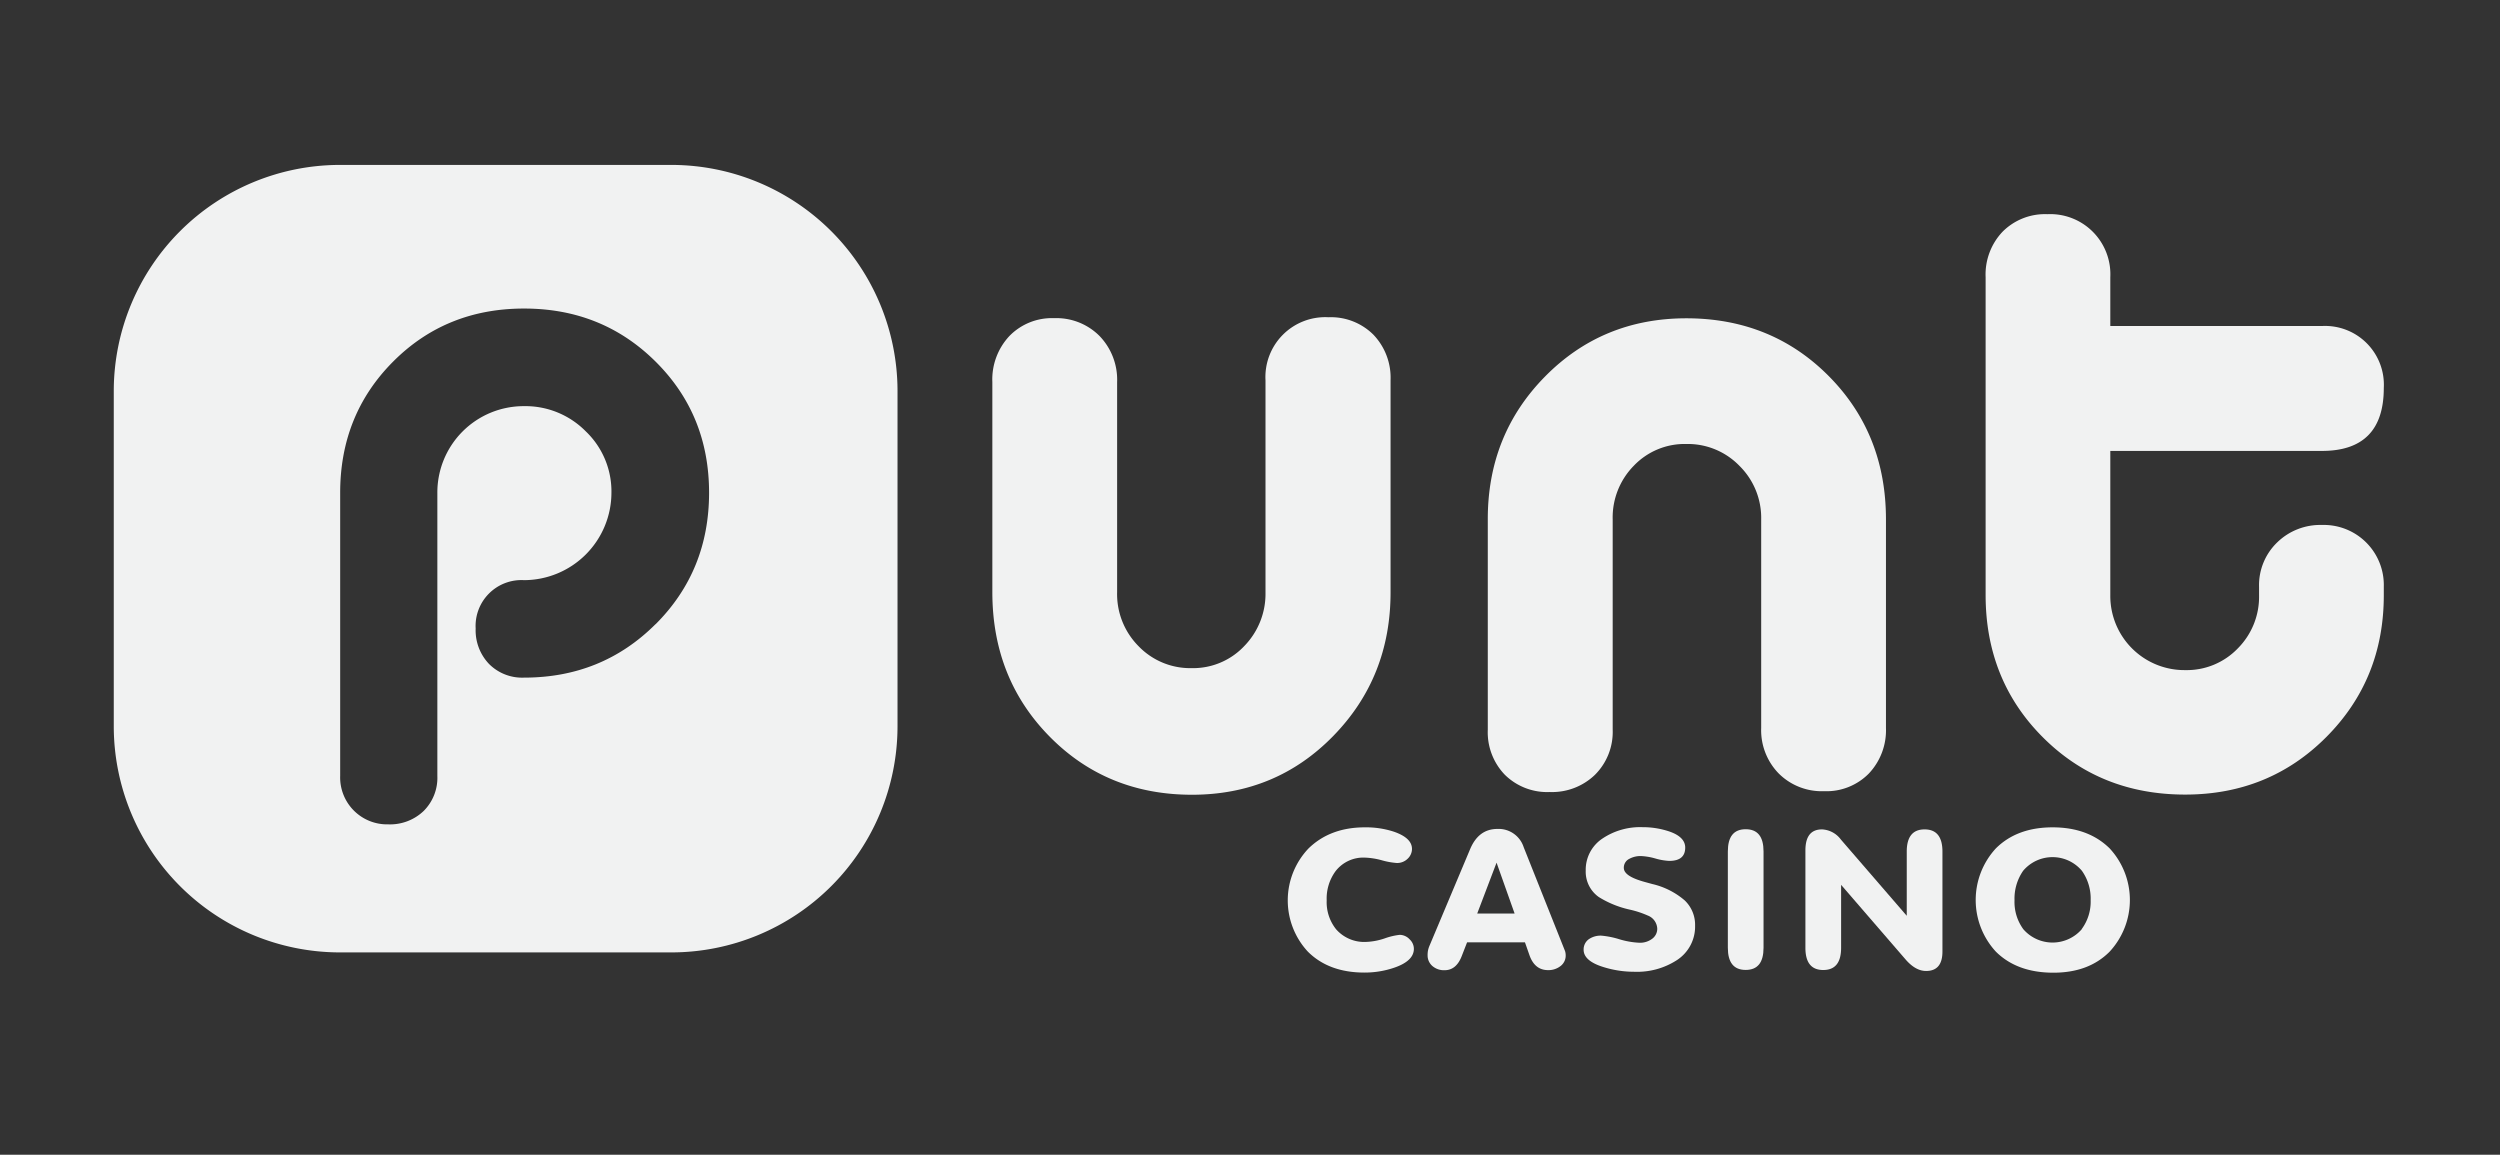 <svg id="Layer_1" data-name="Layer 1" xmlns="http://www.w3.org/2000/svg" viewBox="0 0 595.28 274.96"><rect x="0" y="0" width="595.28" height="274.96" fill="#333333" stroke="none"/><defs><style>.cls-1{fill:#f1f2f2;}</style></defs><path class="cls-1" d="M160,39.27H80.81A53.88,53.88,0,0,0,27.09,93v80.06a53.88,53.88,0,0,0,53.72,53.72H160a53.87,53.87,0,0,0,53.71-53.72V93A53.87,53.87,0,0,0,160,39.27Zm-3.92,109.36q-12.74,12.72-31.3,12.72a11.1,11.1,0,0,1-8.34-3.26,11.59,11.59,0,0,1-3.18-8.43,10.92,10.92,0,0,1,11.52-11.52,20.86,20.86,0,0,0,20.81-20.81,19.77,19.77,0,0,0-6.11-14.62,20.19,20.19,0,0,0-14.7-6,20.55,20.55,0,0,0-20.64,20.64v67.41a11.13,11.13,0,0,1-3.27,8.35,11.56,11.56,0,0,1-8.42,3.18A11.18,11.18,0,0,1,81,184.74V117.33Q81,98.76,93.6,86.11t31.21-12.64q18.57,0,31.3,12.64t12.73,31.22Q168.84,135.9,156.11,148.63Z"/><path class="cls-1" d="M331.11,141V90.5A14.8,14.8,0,0,0,327,79.67a14.34,14.34,0,0,0-10.67-4.13,14.25,14.25,0,0,0-15,15V141a17.82,17.82,0,0,1-5.06,12.84,16.74,16.74,0,0,1-12.54,5.25,17.06,17.06,0,0,1-12.65-5.25A17.59,17.59,0,0,1,266,141V91A15,15,0,0,0,261.81,80,14.48,14.48,0,0,0,251,75.76,14.11,14.11,0,0,0,240.36,80,15.12,15.12,0,0,0,236.29,91v50q0,20.55,13.64,34.39t33.88,13.85q20,0,33.66-14T331.11,141Z"/><path class="cls-1" d="M552.87,125a14.68,14.68,0,0,0-10.67,4.18,14.13,14.13,0,0,0-4.29,10.56v2a17.41,17.41,0,0,1-5.06,12.65,16.86,16.86,0,0,1-12.54,5.17,17.65,17.65,0,0,1-17.82-17.82V107.37h50.38q14.75,0,14.74-15a14,14,0,0,0-14.74-14.74H502.49V66a14.32,14.32,0,0,0-15-15,14.24,14.24,0,0,0-10.66,4.18A14.78,14.78,0,0,0,472.8,66v75.68q0,20.24,13.63,33.88t33.88,13.64q20,0,33.66-13.75t13.64-33.77v-2A14.3,14.3,0,0,0,552.87,125Z"/><path class="cls-1" d="M445,184.18a15,15,0,0,0,4.07-10.86V123.67q0-20.4-13.63-34.13T401.56,75.79q-20,0-33.66,13.86t-13.64,34v50.09a14.59,14.59,0,0,0,4.07,10.75,14.34,14.34,0,0,0,10.67,4.1,14.72,14.72,0,0,0,10.78-4.1A14.4,14.4,0,0,0,384,173.76V123.67A17.55,17.55,0,0,1,389,110.93a16.74,16.74,0,0,1,12.54-5.21,17.13,17.13,0,0,1,12.65,5.21,17.4,17.4,0,0,1,5.17,12.74v49.65a14.75,14.75,0,0,0,4.18,10.86,14.5,14.5,0,0,0,10.77,4.21A14.15,14.15,0,0,0,445,184.18Z"/><path class="cls-1" d="M333.27,222.6a15.75,15.75,0,0,0-3.55.84,15.53,15.53,0,0,1-4.39.84,8.91,8.91,0,0,1-7.18-3,10.33,10.33,0,0,1-2.25-6.89,11,11,0,0,1,2.15-7,8.35,8.35,0,0,1,7-3.18,17.33,17.33,0,0,1,4,.64,17.89,17.89,0,0,0,3.55.64,3.55,3.55,0,0,0,2.56-1,3.2,3.2,0,0,0,1.05-2.35c0-1.75-1.45-3.12-4.33-4.11A21.32,21.32,0,0,0,325,197q-8.29,0-13.45,5.05a17.95,17.95,0,0,0-.15,24.53q5,5,13.5,5a21.73,21.73,0,0,0,7.25-1.22c3-1.06,4.51-2.54,4.51-4.44a3.09,3.09,0,0,0-1-2.24A3.24,3.24,0,0,0,333.27,222.6Z"/><path class="cls-1" d="M362.8,201.71a6.26,6.26,0,0,0-6.25-4.33c-3,0-5.15,1.61-6.5,4.82l-9.71,23.09a5.33,5.33,0,0,0-.41,2.16,3.32,3.32,0,0,0,1.14,2.57,4.19,4.19,0,0,0,2.9,1c1.85,0,3.21-1.11,4.08-3.35l1.28-3.29h13.78l1.05,3c.84,2.42,2.32,3.62,4.46,3.62a4.66,4.66,0,0,0,3-1,3.11,3.11,0,0,0,1.19-2.53,3.53,3.53,0,0,0-.15-1Zm-11.06,15.82,4.61-12.12,4.3,12.12Z"/><path class="cls-1" d="M393.44,210.5l-1.79-.49c-3.32-.91-5-2-5-3.36a2.34,2.34,0,0,1,1.33-2.16,5.5,5.5,0,0,1,2.82-.65,14.79,14.79,0,0,1,3.34.57,14.33,14.33,0,0,0,3.32.58q3.81,0,3.81-3.17c0-1.69-1.29-3-3.86-3.86a19.84,19.84,0,0,0-6.31-1,16.08,16.08,0,0,0-9.45,2.65,8.92,8.92,0,0,0-4.07,7.7,7.38,7.38,0,0,0,3.12,6.29,23.56,23.56,0,0,0,7.41,3,22.7,22.7,0,0,1,4.22,1.39,3.5,3.5,0,0,1,2.28,3.12,2.94,2.94,0,0,1-1.23,2.44,4.78,4.78,0,0,1-3,.93,19.61,19.61,0,0,1-4.85-.85,20.2,20.2,0,0,0-4.22-.84,4.93,4.93,0,0,0-3,.85,3,3,0,0,0-1.23,2.5c0,1.79,1.6,3.18,4.79,4.15a24.47,24.47,0,0,0,7.28,1.1,17.43,17.43,0,0,0,10.12-2.76,9.5,9.5,0,0,0,4.35-8.24,8,8,0,0,0-2.48-6A18.1,18.1,0,0,0,393.44,210.5Z"/><path class="cls-1" d="M415.67,197.45c-2.84,0-4.25,1.76-4.25,5.29v22.93c0,3.52,1.41,5.28,4.25,5.28s4.25-1.76,4.25-5.28V202.74C419.92,199.21,418.51,197.45,415.67,197.45Z"/><path class="cls-1" d="M458.27,197.49c-2.84,0-4.25,1.77-4.25,5.29v15.28L438.33,199.9a5.92,5.92,0,0,0-4.5-2.41q-3.94,0-3.94,5v23.2c0,3.52,1.41,5.28,4.25,5.28s4.25-1.76,4.25-5.28v-15l15.37,17.79q2.36,2.72,4.87,2.72c2.6,0,3.89-1.55,3.89-4.64V202.78C462.52,199.26,461.11,197.49,458.27,197.49Z"/><path class="cls-1" d="M488.75,197q-8.47,0-13.5,5a18.14,18.14,0,0,0,0,24.61q5,4.95,13.52,5t13.55-5a18.09,18.09,0,0,0,0-24.61Q497.23,197,488.75,197Zm6.94,24.26a9.21,9.21,0,0,1-13.91,0,11,11,0,0,1-2.1-6.91,11.64,11.64,0,0,1,2.05-7,9.15,9.15,0,0,1,14,0,11.44,11.44,0,0,1,2.08,7A11,11,0,0,1,495.69,221.21Z"/></svg>